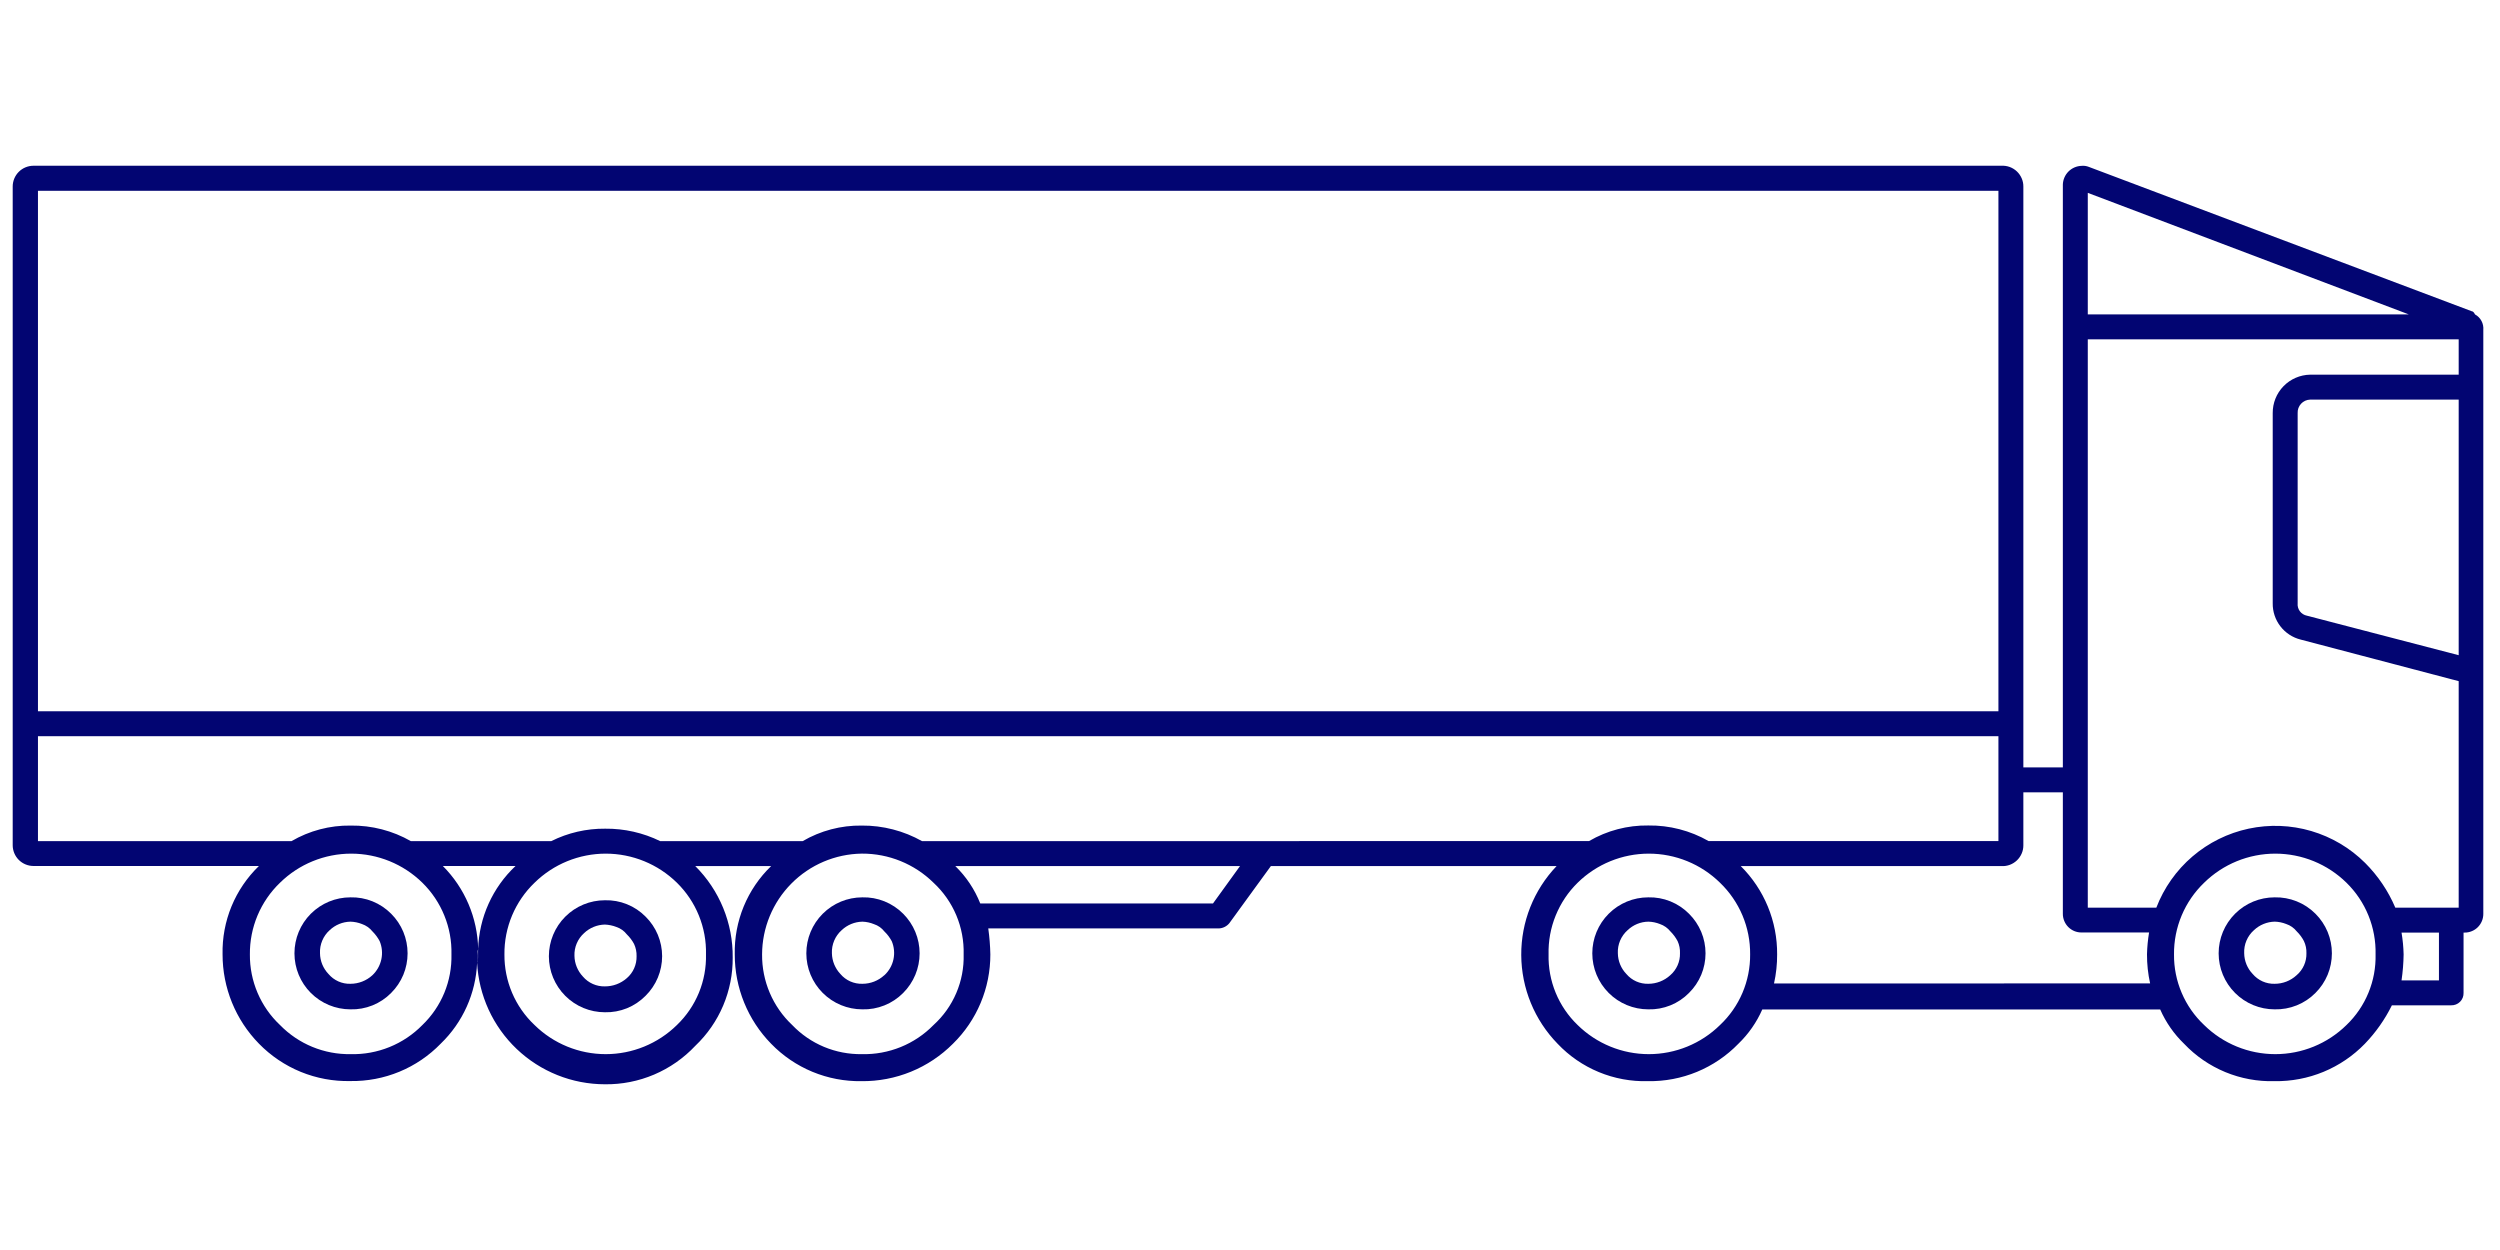 <svg width="114" height="57" viewBox="0 0 114 57" fill="none" xmlns="http://www.w3.org/2000/svg">
<g clip-path="url(#clip0_571_2789)">
<path d="M21.769 43.661V43.899C21.808 43.776 21.824 43.648 21.817 43.519V43.281C21.778 43.404 21.762 43.533 21.769 43.661Z" fill="#020572"/>
<path d="M17.837 41.667C17.595 41.423 17.305 41.23 16.986 41.101C16.667 40.972 16.324 40.91 15.98 40.919C15.303 40.919 14.653 41.188 14.174 41.667C13.695 42.146 13.427 42.795 13.427 43.472C13.427 44.15 13.695 44.799 14.174 45.278C14.653 45.757 15.303 46.026 15.98 46.026C16.324 46.036 16.667 45.974 16.987 45.845C17.306 45.716 17.596 45.523 17.837 45.277C18.075 45.041 18.263 44.759 18.392 44.45C18.52 44.14 18.586 43.808 18.586 43.472C18.586 43.137 18.52 42.805 18.392 42.495C18.263 42.185 18.075 41.904 17.837 41.667ZM16.98 44.472C16.707 44.722 16.35 44.861 15.98 44.861C15.791 44.867 15.602 44.83 15.429 44.752C15.256 44.675 15.103 44.56 14.98 44.415C14.735 44.16 14.596 43.821 14.592 43.468C14.583 43.271 14.617 43.074 14.694 42.892C14.77 42.71 14.886 42.547 15.033 42.416C15.289 42.173 15.627 42.035 15.98 42.028C16.16 42.032 16.338 42.069 16.506 42.136C16.692 42.2 16.857 42.315 16.98 42.468C17.111 42.599 17.223 42.749 17.311 42.913C17.422 43.175 17.449 43.465 17.39 43.742C17.331 44.02 17.187 44.278 16.98 44.472Z" fill="#020572"/>
<path d="M21.769 43.661V43.899C21.808 43.776 21.824 43.648 21.817 43.519V43.281C21.778 43.404 21.762 43.533 21.769 43.661Z" fill="#020572"/>
<path d="M29.44 41.8C29.198 41.555 28.909 41.361 28.589 41.233C28.27 41.104 27.927 41.042 27.583 41.052C26.905 41.052 26.256 41.321 25.777 41.8C25.298 42.279 25.029 42.928 25.029 43.605C25.029 44.283 25.298 44.932 25.777 45.411C26.256 45.89 26.905 46.159 27.583 46.159C27.927 46.168 28.27 46.105 28.59 45.976C28.909 45.846 29.198 45.652 29.44 45.406C29.678 45.17 29.868 44.889 29.997 44.58C30.126 44.27 30.193 43.938 30.193 43.603C30.193 43.268 30.126 42.936 29.997 42.626C29.868 42.317 29.678 42.036 29.44 41.8ZM28.582 44.605C28.306 44.848 27.95 44.981 27.583 44.979C27.393 44.984 27.206 44.946 27.033 44.869C26.86 44.792 26.706 44.678 26.583 44.534C26.34 44.277 26.202 43.94 26.195 43.587C26.187 43.392 26.223 43.198 26.299 43.019C26.375 42.839 26.49 42.679 26.635 42.549C26.892 42.306 27.23 42.168 27.583 42.16C27.763 42.168 27.94 42.205 28.108 42.27C28.296 42.333 28.461 42.45 28.582 42.606C28.715 42.735 28.827 42.883 28.914 43.046C28.995 43.221 29.034 43.413 29.028 43.605C29.032 43.795 28.994 43.982 28.917 44.155C28.84 44.328 28.726 44.482 28.582 44.605Z" fill="#020572"/>
<path d="M41.185 41.667C40.942 41.422 40.651 41.23 40.331 41.101C40.011 40.972 39.668 40.91 39.323 40.919C38.646 40.919 37.996 41.188 37.517 41.667C37.038 42.146 36.769 42.795 36.769 43.472C36.769 44.15 37.038 44.799 37.517 45.278C37.996 45.757 38.646 46.026 39.323 46.026C39.668 46.036 40.011 45.974 40.332 45.845C40.652 45.717 40.942 45.523 41.185 45.278C41.422 45.041 41.611 44.759 41.739 44.45C41.868 44.14 41.934 43.808 41.934 43.472C41.934 43.137 41.868 42.805 41.739 42.495C41.611 42.185 41.422 41.904 41.185 41.667ZM40.322 44.472C40.05 44.723 39.693 44.862 39.323 44.861C39.133 44.866 38.945 44.829 38.772 44.752C38.599 44.675 38.446 44.56 38.323 44.415C38.081 44.159 37.942 43.821 37.935 43.468C37.926 43.27 37.962 43.074 38.039 42.892C38.116 42.71 38.232 42.547 38.38 42.416C38.637 42.173 38.974 42.035 39.328 42.028C39.508 42.034 39.686 42.073 39.853 42.141C40.041 42.202 40.206 42.318 40.327 42.473C40.462 42.603 40.575 42.753 40.664 42.918C40.774 43.18 40.801 43.47 40.741 43.748C40.681 44.026 40.536 44.279 40.327 44.472H40.322Z" fill="#020572"/>
<path d="M77.019 41.667C76.777 41.423 76.487 41.23 76.168 41.101C75.849 40.972 75.506 40.91 75.162 40.919C74.485 40.919 73.835 41.188 73.357 41.667C72.878 42.146 72.609 42.795 72.609 43.472C72.609 44.15 72.878 44.799 73.357 45.278C73.835 45.757 74.485 46.026 75.162 46.026C75.507 46.036 75.849 45.974 76.169 45.845C76.488 45.716 76.778 45.523 77.019 45.277C77.258 45.041 77.447 44.76 77.577 44.45C77.706 44.141 77.772 43.808 77.772 43.472C77.772 43.137 77.706 42.804 77.577 42.495C77.447 42.185 77.258 41.904 77.019 41.667ZM76.162 44.472C75.889 44.722 75.532 44.861 75.162 44.861C74.973 44.866 74.785 44.829 74.612 44.752C74.439 44.675 74.285 44.559 74.163 44.415C73.917 44.16 73.779 43.821 73.774 43.468C73.765 43.27 73.8 43.073 73.877 42.891C73.954 42.709 74.071 42.547 74.219 42.416C74.475 42.171 74.813 42.032 75.167 42.028C75.347 42.032 75.525 42.069 75.693 42.136C75.879 42.2 76.043 42.315 76.167 42.468C76.298 42.599 76.41 42.749 76.498 42.913C76.578 43.087 76.615 43.277 76.607 43.468C76.612 43.657 76.575 43.845 76.498 44.018C76.421 44.191 76.306 44.349 76.162 44.472Z" fill="#020572"/>
<path d="M105.585 41.667C105.342 41.423 105.051 41.23 104.731 41.102C104.411 40.973 104.068 40.911 103.723 40.919C103.046 40.919 102.396 41.188 101.918 41.667C101.439 42.146 101.17 42.795 101.17 43.472C101.17 44.15 101.439 44.799 101.918 45.278C102.396 45.757 103.046 46.026 103.723 46.026C104.068 46.035 104.411 45.973 104.732 45.844C105.052 45.716 105.342 45.523 105.585 45.277C105.823 45.041 106.011 44.759 106.14 44.45C106.268 44.14 106.334 43.808 106.334 43.472C106.334 43.137 106.268 42.805 106.14 42.495C106.011 42.185 105.823 41.904 105.585 41.667ZM104.723 44.472C104.451 44.723 104.093 44.862 103.723 44.861C103.534 44.866 103.346 44.829 103.173 44.752C103 44.674 102.846 44.559 102.724 44.415C102.478 44.16 102.34 43.821 102.335 43.468C102.326 43.27 102.361 43.073 102.438 42.891C102.515 42.709 102.632 42.547 102.78 42.416C103.037 42.173 103.375 42.035 103.728 42.027C103.908 42.032 104.086 42.069 104.254 42.136C104.441 42.198 104.605 42.314 104.728 42.468C104.861 42.598 104.973 42.748 105.059 42.913C105.141 43.086 105.18 43.276 105.173 43.468C105.178 43.657 105.141 43.846 105.063 44.019C104.985 44.192 104.869 44.35 104.723 44.472Z" fill="#020572"/>
<path d="M112.86 14.337C112.812 14.243 112.765 14.195 112.717 14.195L95.25 7.61C95.145 7.568 95.031 7.551 94.918 7.563C94.695 7.57 94.482 7.662 94.323 7.82C94.165 7.979 94.073 8.192 94.066 8.415V34.993H92.265V8.505C92.266 8.377 92.24 8.25 92.189 8.132C92.138 8.013 92.064 7.907 91.971 7.818C91.878 7.73 91.768 7.661 91.648 7.616C91.527 7.571 91.399 7.552 91.27 7.558H1.527C1.276 7.558 1.035 7.658 0.857 7.835C0.679 8.013 0.579 8.254 0.579 8.505L0.579 38.542C0.579 38.793 0.679 39.034 0.857 39.212C1.035 39.389 1.276 39.489 1.527 39.489H11.807C11.268 40.01 10.843 40.636 10.557 41.329C10.272 42.022 10.133 42.767 10.149 43.516C10.147 45.039 10.742 46.502 11.807 47.59C12.348 48.145 12.997 48.583 13.714 48.877C14.432 49.17 15.202 49.313 15.976 49.296C16.744 49.308 17.505 49.163 18.214 48.87C18.923 48.577 19.564 48.141 20.098 47.59C21.106 46.618 21.7 45.294 21.756 43.895V43.658C21.749 43.53 21.765 43.401 21.804 43.279C21.776 41.855 21.199 40.497 20.193 39.489H23.509C22.989 39.977 22.571 40.563 22.278 41.214C21.985 41.864 21.824 42.566 21.804 43.279V43.516C21.811 43.644 21.795 43.773 21.756 43.895C21.83 45.391 22.477 46.801 23.561 47.833C24.646 48.866 26.086 49.442 27.584 49.443C28.355 49.453 29.119 49.302 29.829 49C30.538 48.698 31.177 48.252 31.705 47.69C32.251 47.172 32.684 46.547 32.977 45.854C33.27 45.161 33.418 44.415 33.411 43.663C33.419 42.889 33.272 42.122 32.979 41.406C32.686 40.69 32.253 40.04 31.705 39.494H35.164C34.624 40.014 34.199 40.641 33.913 41.334C33.628 42.027 33.489 42.772 33.505 43.521C33.503 45.044 34.099 46.507 35.164 47.595C35.698 48.146 36.339 48.581 37.048 48.875C37.757 49.168 38.518 49.313 39.285 49.301C40.059 49.309 40.826 49.162 41.542 48.869C42.258 48.576 42.908 48.143 43.454 47.595C43.996 47.064 44.426 46.43 44.719 45.73C45.012 45.031 45.162 44.279 45.16 43.521C45.152 43.124 45.12 42.729 45.065 42.336H55.583C55.673 42.332 55.763 42.309 55.844 42.268C55.926 42.227 55.998 42.17 56.056 42.1L57.951 39.494H70.98C69.937 40.588 69.36 42.043 69.369 43.554C69.378 45.065 69.972 46.514 71.027 47.595C71.555 48.153 72.196 48.593 72.906 48.887C73.616 49.181 74.38 49.322 75.149 49.301C75.916 49.313 76.677 49.168 77.386 48.875C78.095 48.581 78.736 48.146 79.27 47.595C79.732 47.15 80.102 46.619 80.36 46.032H98.505C98.763 46.619 99.133 47.15 99.594 47.595C100.123 48.153 100.763 48.593 101.473 48.887C102.184 49.181 102.948 49.322 103.716 49.301C104.483 49.313 105.245 49.168 105.954 48.875C106.663 48.581 107.304 48.146 107.838 47.595C108.336 47.078 108.752 46.487 109.07 45.842H111.77C111.845 45.845 111.92 45.832 111.991 45.804C112.061 45.777 112.125 45.735 112.178 45.682C112.231 45.628 112.273 45.565 112.301 45.494C112.328 45.424 112.341 45.349 112.338 45.274V42.526H112.386C112.498 42.527 112.609 42.505 112.713 42.462C112.817 42.42 112.911 42.357 112.99 42.278C113.07 42.198 113.132 42.104 113.175 42C113.218 41.897 113.239 41.785 113.239 41.673V15.048C113.252 14.905 113.223 14.762 113.156 14.636C113.089 14.509 112.986 14.406 112.86 14.337ZM95.203 8.794L109.842 14.337H95.203V8.794ZM1.731 8.7H91.128V32.435H1.731V8.7ZM20.586 43.521C20.6 44.12 20.49 44.717 20.262 45.271C20.033 45.826 19.692 46.327 19.26 46.742C18.835 47.176 18.325 47.517 17.763 47.745C17.201 47.973 16.597 48.084 15.991 48.069C15.392 48.079 14.797 47.966 14.243 47.738C13.689 47.51 13.188 47.171 12.769 46.742C12.33 46.329 11.982 45.83 11.745 45.275C11.509 44.721 11.389 44.123 11.395 43.521C11.389 42.911 11.508 42.306 11.744 41.744C11.981 41.182 12.329 40.674 12.769 40.252C13.635 39.402 14.801 38.926 16.014 38.926C17.228 38.926 18.393 39.402 19.26 40.252C19.693 40.677 20.034 41.186 20.262 41.749C20.491 42.311 20.601 42.914 20.586 43.521ZM32.193 43.521C32.207 44.12 32.097 44.717 31.869 45.271C31.64 45.826 31.299 46.327 30.867 46.742C30 47.593 28.835 48.069 27.621 48.069C26.408 48.069 25.242 47.593 24.376 46.742C23.937 46.329 23.589 45.83 23.352 45.275C23.116 44.721 22.997 44.123 23.002 43.521C22.996 42.911 23.115 42.306 23.351 41.744C23.588 41.182 23.936 40.674 24.376 40.252C25.242 39.402 26.408 38.926 27.621 38.926C28.835 38.926 30 39.402 30.867 40.252C31.3 40.677 31.641 41.186 31.869 41.749C32.097 42.311 32.208 42.914 32.193 43.521ZM42.568 46.742C42.143 47.176 41.634 47.517 41.072 47.745C40.509 47.973 39.906 48.084 39.3 48.069C38.708 48.078 38.12 47.965 37.574 47.737C37.028 47.509 36.535 47.17 36.125 46.742C35.686 46.329 35.338 45.83 35.101 45.275C34.865 44.721 34.746 44.123 34.751 43.521C34.755 42.311 35.234 41.152 36.085 40.292C36.935 39.432 38.09 38.941 39.3 38.925C40.522 38.918 41.697 39.395 42.568 40.252C43.017 40.668 43.371 41.174 43.608 41.738C43.845 42.302 43.959 42.91 43.942 43.521C43.959 44.125 43.844 44.726 43.607 45.282C43.37 45.838 43.016 46.336 42.568 46.742ZM55.312 41.199H44.7C44.446 40.557 44.058 39.976 43.563 39.494H56.544L55.312 41.199ZM42.047 38.357C41.209 37.885 40.262 37.64 39.3 37.646C38.351 37.633 37.418 37.879 36.599 38.357H30.109C29.327 37.974 28.468 37.78 27.598 37.788C26.743 37.78 25.898 37.974 25.134 38.357H18.738C17.902 37.879 16.953 37.634 15.991 37.646C15.043 37.633 14.109 37.879 13.29 38.357H1.731V33.572H91.128V38.352H77.911C77.074 37.874 76.126 37.629 75.163 37.642C74.215 37.628 73.281 37.874 72.462 38.352L42.047 38.357ZM78.432 46.742C77.566 47.593 76.4 48.069 75.186 48.069C73.973 48.069 72.808 47.593 71.941 46.742C71.509 46.327 71.168 45.826 70.939 45.271C70.711 44.717 70.6 44.12 70.615 43.521C70.6 42.914 70.71 42.311 70.939 41.749C71.167 41.186 71.508 40.677 71.941 40.252C72.808 39.402 73.973 38.926 75.186 38.926C76.4 38.926 77.566 39.402 78.432 40.252C78.871 40.674 79.22 41.182 79.457 41.744C79.693 42.306 79.812 42.911 79.806 43.521C79.811 44.123 79.692 44.721 79.456 45.275C79.219 45.83 78.871 46.329 78.432 46.742ZM80.895 44.847C80.992 44.412 81.04 43.967 81.037 43.521C81.043 42.773 80.899 42.032 80.614 41.34C80.329 40.649 79.909 40.021 79.379 39.494H91.27C91.399 39.5 91.527 39.481 91.648 39.436C91.768 39.391 91.878 39.322 91.971 39.234C92.064 39.145 92.138 39.038 92.189 38.92C92.24 38.802 92.266 38.675 92.265 38.546V36.13H94.066V41.668C94.065 41.781 94.087 41.892 94.129 41.995C94.172 42.099 94.235 42.194 94.314 42.273C94.393 42.352 94.488 42.415 94.591 42.458C94.695 42.5 94.806 42.522 94.918 42.521H97.998C97.943 42.85 97.911 43.183 97.903 43.516C97.901 43.962 97.949 44.407 98.045 44.843L80.895 44.847ZM106.999 46.742C106.133 47.593 104.968 48.069 103.754 48.069C102.54 48.069 101.375 47.593 100.509 46.742C100.07 46.329 99.721 45.83 99.485 45.275C99.248 44.721 99.129 44.123 99.135 43.521C99.129 42.911 99.248 42.306 99.484 41.744C99.72 41.182 100.069 40.674 100.509 40.252C101.375 39.402 102.54 38.926 103.754 38.926C104.968 38.926 106.133 39.402 106.999 40.252C107.432 40.677 107.774 41.186 108.002 41.749C108.23 42.311 108.34 42.914 108.326 43.521C108.34 44.12 108.23 44.717 108.001 45.271C107.773 45.826 107.432 46.327 106.999 46.742ZM111.216 44.705H109.51C109.567 44.313 109.599 43.917 109.605 43.521C109.597 43.187 109.565 42.855 109.51 42.526H111.216V44.705ZM112.116 29.877L105.199 28.076C105.07 28.052 104.954 27.98 104.875 27.875C104.796 27.77 104.76 27.639 104.773 27.508V18.838C104.769 18.76 104.781 18.682 104.807 18.609C104.834 18.536 104.875 18.468 104.928 18.411C104.981 18.354 105.044 18.307 105.115 18.275C105.186 18.243 105.263 18.225 105.341 18.222H112.116V29.877ZM112.116 17.085H105.341C104.883 17.094 104.447 17.283 104.128 17.611C103.809 17.939 103.632 18.38 103.636 18.838V27.508C103.63 27.888 103.753 28.259 103.986 28.56C104.218 28.861 104.545 29.075 104.915 29.166L112.116 31.061V41.389H109.226C108.903 40.628 108.436 39.936 107.852 39.352C107.167 38.669 106.322 38.169 105.394 37.895C104.466 37.622 103.484 37.585 102.538 37.787C101.592 37.99 100.712 38.425 99.977 39.054C99.242 39.683 98.676 40.486 98.329 41.389H95.203V15.474H112.116V17.085Z" fill="#020572"/>
</g>
<defs>
<clipPath id="clip0_571_2789">
<rect width="112.688" height="57" fill="white" transform="translate(0.567)"/>
</clipPath>
</defs>
</svg>
